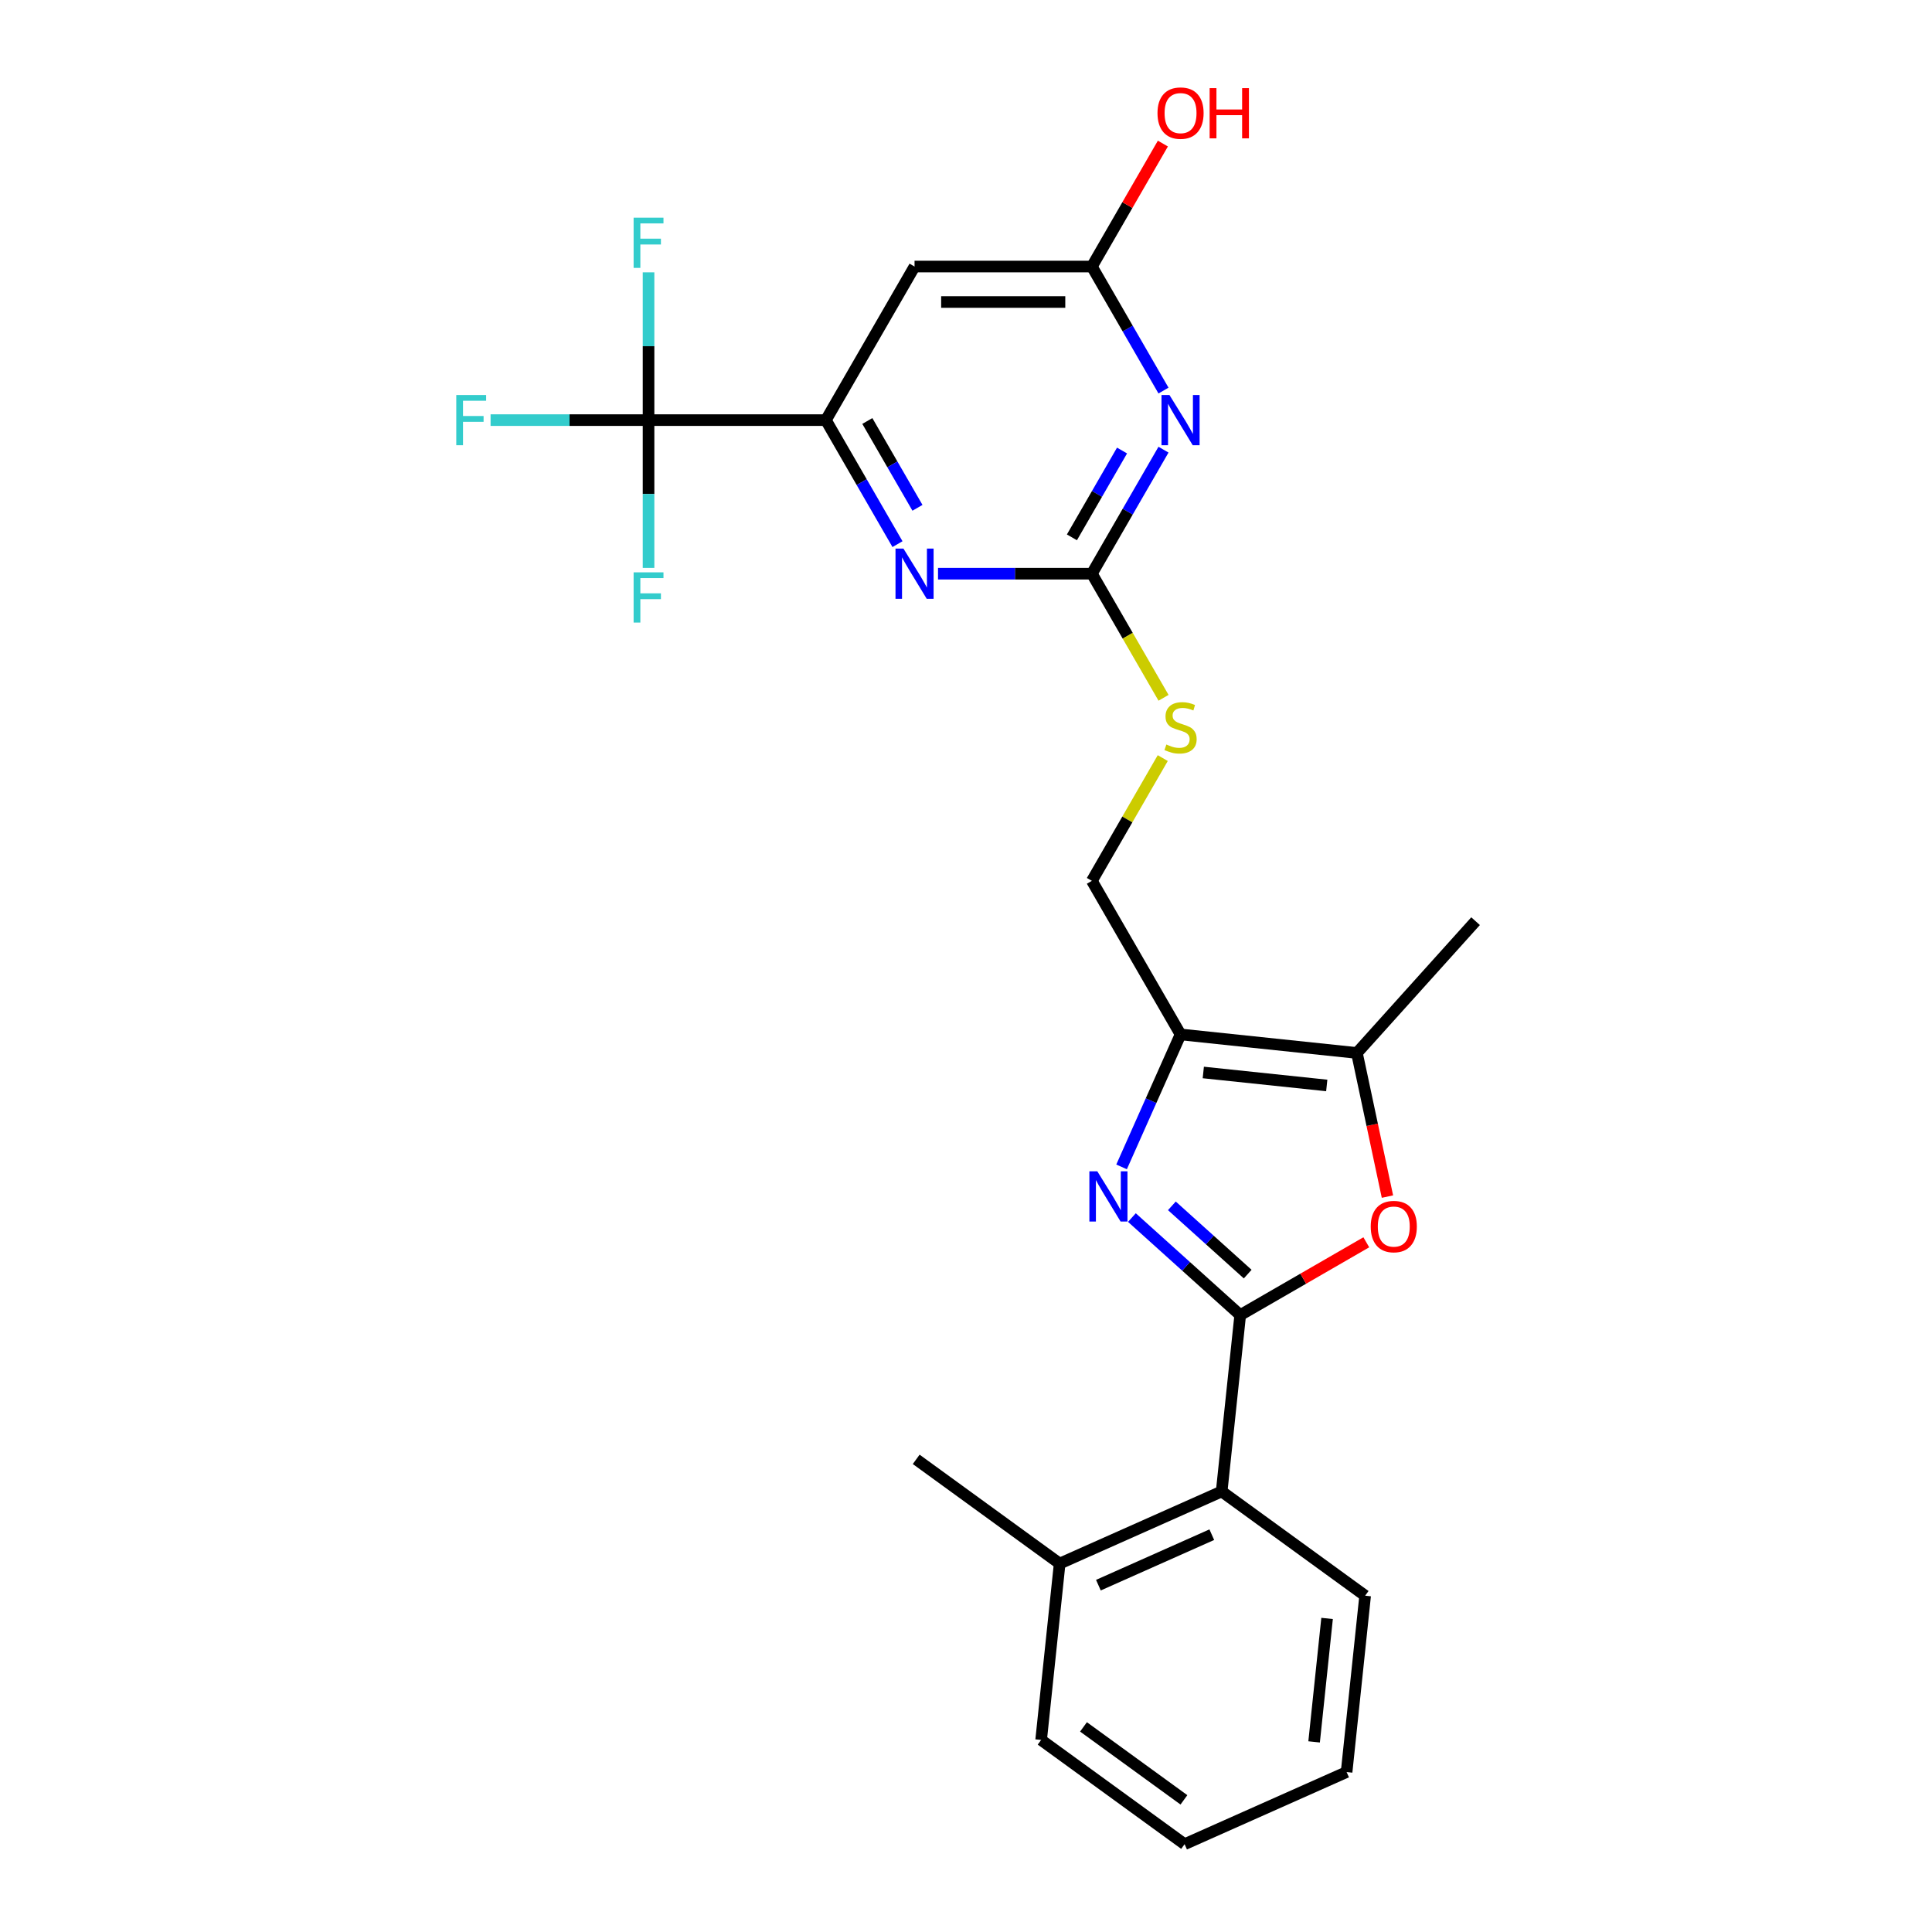 <?xml version='1.0' encoding='iso-8859-1'?>
<svg version='1.1' baseProfile='full'
              xmlns='http://www.w3.org/2000/svg'
                      xmlns:rdkit='http://www.rdkit.org/xml'
                      xmlns:xlink='http://www.w3.org/1999/xlink'
                  xml:space='preserve'
width='1000px' height='1000px' viewBox='0 0 1000 1000'>
<!-- END OF HEADER -->
<rect style='opacity:1.0;fill:#FFFFFF;stroke:none' width='1000' height='1000' x='0' y='0'> </rect>
<path class='bond-0' d='M 641.93,680.688 L 613.9,655.45' style='fill:none;fill-rule:evenodd;stroke:#000000;stroke-width:6px;stroke-linecap:butt;stroke-linejoin:miter;stroke-opacity:1' />
<path class='bond-0' d='M 613.9,655.45 L 585.87,630.212' style='fill:none;fill-rule:evenodd;stroke:#0000FF;stroke-width:6px;stroke-linecap:butt;stroke-linejoin:miter;stroke-opacity:1' />
<path class='bond-0' d='M 645.805,659.475 L 626.184,641.808' style='fill:none;fill-rule:evenodd;stroke:#000000;stroke-width:6px;stroke-linecap:butt;stroke-linejoin:miter;stroke-opacity:1' />
<path class='bond-0' d='M 626.184,641.808 L 606.563,624.141' style='fill:none;fill-rule:evenodd;stroke:#0000FF;stroke-width:6px;stroke-linecap:butt;stroke-linejoin:miter;stroke-opacity:1' />
<path class='bond-2' d='M 641.93,680.688 L 674.562,661.848' style='fill:none;fill-rule:evenodd;stroke:#000000;stroke-width:6px;stroke-linecap:butt;stroke-linejoin:miter;stroke-opacity:1' />
<path class='bond-2' d='M 674.562,661.848 L 707.194,643.008' style='fill:none;fill-rule:evenodd;stroke:#FF0000;stroke-width:6px;stroke-linecap:butt;stroke-linejoin:miter;stroke-opacity:1' />
<path class='bond-11' d='M 641.93,680.688 L 632.335,771.974' style='fill:none;fill-rule:evenodd;stroke:#000000;stroke-width:6px;stroke-linecap:butt;stroke-linejoin:miter;stroke-opacity:1' />
<path class='bond-1' d='M 580.526,603.978 L 595.789,569.698' style='fill:none;fill-rule:evenodd;stroke:#0000FF;stroke-width:6px;stroke-linecap:butt;stroke-linejoin:miter;stroke-opacity:1' />
<path class='bond-1' d='M 595.789,569.698 L 611.051,535.417' style='fill:none;fill-rule:evenodd;stroke:#000000;stroke-width:6px;stroke-linecap:butt;stroke-linejoin:miter;stroke-opacity:1' />
<path class='bond-13' d='M 611.051,535.417 L 565.157,455.926' style='fill:none;fill-rule:evenodd;stroke:#000000;stroke-width:6px;stroke-linecap:butt;stroke-linejoin:miter;stroke-opacity:1' />
<path class='bond-25' d='M 611.051,535.417 L 702.337,545.012' style='fill:none;fill-rule:evenodd;stroke:#000000;stroke-width:6px;stroke-linecap:butt;stroke-linejoin:miter;stroke-opacity:1' />
<path class='bond-25' d='M 622.825,555.113 L 686.725,561.83' style='fill:none;fill-rule:evenodd;stroke:#000000;stroke-width:6px;stroke-linecap:butt;stroke-linejoin:miter;stroke-opacity:1' />
<path class='bond-7' d='M 718.139,619.355 L 710.238,582.183' style='fill:none;fill-rule:evenodd;stroke:#FF0000;stroke-width:6px;stroke-linecap:butt;stroke-linejoin:miter;stroke-opacity:1' />
<path class='bond-7' d='M 710.238,582.183 L 702.337,545.012' style='fill:none;fill-rule:evenodd;stroke:#000000;stroke-width:6px;stroke-linecap:butt;stroke-linejoin:miter;stroke-opacity:1' />
<path class='bond-3' d='M 602.223,232.744 L 583.69,264.844' style='fill:none;fill-rule:evenodd;stroke:#0000FF;stroke-width:6px;stroke-linecap:butt;stroke-linejoin:miter;stroke-opacity:1' />
<path class='bond-3' d='M 583.69,264.844 L 565.157,296.944' style='fill:none;fill-rule:evenodd;stroke:#000000;stroke-width:6px;stroke-linecap:butt;stroke-linejoin:miter;stroke-opacity:1' />
<path class='bond-3' d='M 580.765,233.195 L 567.792,255.665' style='fill:none;fill-rule:evenodd;stroke:#0000FF;stroke-width:6px;stroke-linecap:butt;stroke-linejoin:miter;stroke-opacity:1' />
<path class='bond-3' d='M 567.792,255.665 L 554.819,278.135' style='fill:none;fill-rule:evenodd;stroke:#000000;stroke-width:6px;stroke-linecap:butt;stroke-linejoin:miter;stroke-opacity:1' />
<path class='bond-10' d='M 602.223,202.16 L 583.69,170.061' style='fill:none;fill-rule:evenodd;stroke:#0000FF;stroke-width:6px;stroke-linecap:butt;stroke-linejoin:miter;stroke-opacity:1' />
<path class='bond-10' d='M 583.69,170.061 L 565.157,137.961' style='fill:none;fill-rule:evenodd;stroke:#000000;stroke-width:6px;stroke-linecap:butt;stroke-linejoin:miter;stroke-opacity:1' />
<path class='bond-4' d='M 565.157,296.944 L 583.7,329.062' style='fill:none;fill-rule:evenodd;stroke:#000000;stroke-width:6px;stroke-linecap:butt;stroke-linejoin:miter;stroke-opacity:1' />
<path class='bond-4' d='M 583.7,329.062 L 602.244,361.179' style='fill:none;fill-rule:evenodd;stroke:#CCCC00;stroke-width:6px;stroke-linecap:butt;stroke-linejoin:miter;stroke-opacity:1' />
<path class='bond-8' d='M 565.157,296.944 L 525.339,296.944' style='fill:none;fill-rule:evenodd;stroke:#000000;stroke-width:6px;stroke-linecap:butt;stroke-linejoin:miter;stroke-opacity:1' />
<path class='bond-8' d='M 525.339,296.944 L 485.521,296.944' style='fill:none;fill-rule:evenodd;stroke:#0000FF;stroke-width:6px;stroke-linecap:butt;stroke-linejoin:miter;stroke-opacity:1' />
<path class='bond-5' d='M 335.686,217.452 L 427.474,217.452' style='fill:none;fill-rule:evenodd;stroke:#000000;stroke-width:6px;stroke-linecap:butt;stroke-linejoin:miter;stroke-opacity:1' />
<path class='bond-15' d='M 335.686,217.452 L 294.803,217.452' style='fill:none;fill-rule:evenodd;stroke:#000000;stroke-width:6px;stroke-linecap:butt;stroke-linejoin:miter;stroke-opacity:1' />
<path class='bond-15' d='M 294.803,217.452 L 253.921,217.452' style='fill:none;fill-rule:evenodd;stroke:#33CCCC;stroke-width:6px;stroke-linecap:butt;stroke-linejoin:miter;stroke-opacity:1' />
<path class='bond-16' d='M 335.686,217.452 L 335.686,179.204' style='fill:none;fill-rule:evenodd;stroke:#000000;stroke-width:6px;stroke-linecap:butt;stroke-linejoin:miter;stroke-opacity:1' />
<path class='bond-16' d='M 335.686,179.204 L 335.686,140.956' style='fill:none;fill-rule:evenodd;stroke:#33CCCC;stroke-width:6px;stroke-linecap:butt;stroke-linejoin:miter;stroke-opacity:1' />
<path class='bond-17' d='M 335.686,217.452 L 335.686,255.701' style='fill:none;fill-rule:evenodd;stroke:#000000;stroke-width:6px;stroke-linecap:butt;stroke-linejoin:miter;stroke-opacity:1' />
<path class='bond-17' d='M 335.686,255.701 L 335.686,293.949' style='fill:none;fill-rule:evenodd;stroke:#33CCCC;stroke-width:6px;stroke-linecap:butt;stroke-linejoin:miter;stroke-opacity:1' />
<path class='bond-6' d='M 427.474,217.452 L 446.007,249.552' style='fill:none;fill-rule:evenodd;stroke:#000000;stroke-width:6px;stroke-linecap:butt;stroke-linejoin:miter;stroke-opacity:1' />
<path class='bond-6' d='M 446.007,249.552 L 464.54,281.652' style='fill:none;fill-rule:evenodd;stroke:#0000FF;stroke-width:6px;stroke-linecap:butt;stroke-linejoin:miter;stroke-opacity:1' />
<path class='bond-6' d='M 448.932,217.903 L 461.905,240.373' style='fill:none;fill-rule:evenodd;stroke:#000000;stroke-width:6px;stroke-linecap:butt;stroke-linejoin:miter;stroke-opacity:1' />
<path class='bond-6' d='M 461.905,240.373 L 474.878,262.843' style='fill:none;fill-rule:evenodd;stroke:#0000FF;stroke-width:6px;stroke-linecap:butt;stroke-linejoin:miter;stroke-opacity:1' />
<path class='bond-9' d='M 427.474,217.452 L 473.369,137.961' style='fill:none;fill-rule:evenodd;stroke:#000000;stroke-width:6px;stroke-linecap:butt;stroke-linejoin:miter;stroke-opacity:1' />
<path class='bond-19' d='M 702.337,545.012 L 763.756,476.799' style='fill:none;fill-rule:evenodd;stroke:#000000;stroke-width:6px;stroke-linecap:butt;stroke-linejoin:miter;stroke-opacity:1' />
<path class='bond-27' d='M 473.369,137.961 L 565.157,137.961' style='fill:none;fill-rule:evenodd;stroke:#000000;stroke-width:6px;stroke-linecap:butt;stroke-linejoin:miter;stroke-opacity:1' />
<path class='bond-27' d='M 487.137,156.319 L 551.389,156.319' style='fill:none;fill-rule:evenodd;stroke:#000000;stroke-width:6px;stroke-linecap:butt;stroke-linejoin:miter;stroke-opacity:1' />
<path class='bond-18' d='M 565.157,137.961 L 583.531,106.137' style='fill:none;fill-rule:evenodd;stroke:#000000;stroke-width:6px;stroke-linecap:butt;stroke-linejoin:miter;stroke-opacity:1' />
<path class='bond-18' d='M 583.531,106.137 L 601.905,74.313' style='fill:none;fill-rule:evenodd;stroke:#FF0000;stroke-width:6px;stroke-linecap:butt;stroke-linejoin:miter;stroke-opacity:1' />
<path class='bond-14' d='M 632.335,771.974 L 548.482,809.308' style='fill:none;fill-rule:evenodd;stroke:#000000;stroke-width:6px;stroke-linecap:butt;stroke-linejoin:miter;stroke-opacity:1' />
<path class='bond-14' d='M 627.224,794.345 L 568.527,820.478' style='fill:none;fill-rule:evenodd;stroke:#000000;stroke-width:6px;stroke-linecap:butt;stroke-linejoin:miter;stroke-opacity:1' />
<path class='bond-20' d='M 632.335,771.974 L 706.594,825.926' style='fill:none;fill-rule:evenodd;stroke:#000000;stroke-width:6px;stroke-linecap:butt;stroke-linejoin:miter;stroke-opacity:1' />
<path class='bond-12' d='M 601.841,392.388 L 583.499,424.157' style='fill:none;fill-rule:evenodd;stroke:#CCCC00;stroke-width:6px;stroke-linecap:butt;stroke-linejoin:miter;stroke-opacity:1' />
<path class='bond-12' d='M 583.499,424.157 L 565.157,455.926' style='fill:none;fill-rule:evenodd;stroke:#000000;stroke-width:6px;stroke-linecap:butt;stroke-linejoin:miter;stroke-opacity:1' />
<path class='bond-21' d='M 548.482,809.308 L 474.224,755.356' style='fill:none;fill-rule:evenodd;stroke:#000000;stroke-width:6px;stroke-linecap:butt;stroke-linejoin:miter;stroke-opacity:1' />
<path class='bond-22' d='M 548.482,809.308 L 538.888,900.594' style='fill:none;fill-rule:evenodd;stroke:#000000;stroke-width:6px;stroke-linecap:butt;stroke-linejoin:miter;stroke-opacity:1' />
<path class='bond-23' d='M 706.594,825.926 L 696.999,917.212' style='fill:none;fill-rule:evenodd;stroke:#000000;stroke-width:6px;stroke-linecap:butt;stroke-linejoin:miter;stroke-opacity:1' />
<path class='bond-23' d='M 686.897,837.7 L 680.181,901.6' style='fill:none;fill-rule:evenodd;stroke:#000000;stroke-width:6px;stroke-linecap:butt;stroke-linejoin:miter;stroke-opacity:1' />
<path class='bond-26' d='M 538.888,900.594 L 613.146,954.545' style='fill:none;fill-rule:evenodd;stroke:#000000;stroke-width:6px;stroke-linecap:butt;stroke-linejoin:miter;stroke-opacity:1' />
<path class='bond-26' d='M 560.817,893.835 L 612.798,931.601' style='fill:none;fill-rule:evenodd;stroke:#000000;stroke-width:6px;stroke-linecap:butt;stroke-linejoin:miter;stroke-opacity:1' />
<path class='bond-24' d='M 696.999,917.212 L 613.146,954.545' style='fill:none;fill-rule:evenodd;stroke:#000000;stroke-width:6px;stroke-linecap:butt;stroke-linejoin:miter;stroke-opacity:1' />
<path  class='atom-1' d='M 567.972 606.273
L 576.49 620.041
Q 577.334 621.399, 578.693 623.859
Q 580.051 626.319, 580.124 626.466
L 580.124 606.273
L 583.576 606.273
L 583.576 632.267
L 580.014 632.267
L 570.872 617.214
Q 569.807 615.452, 568.669 613.432
Q 567.568 611.413, 567.237 610.789
L 567.237 632.267
L 563.86 632.267
L 563.86 606.273
L 567.972 606.273
' fill='#0000FF'/>
<path  class='atom-3' d='M 709.488 634.868
Q 709.488 628.626, 712.573 625.138
Q 715.657 621.65, 721.421 621.65
Q 727.185 621.65, 730.269 625.138
Q 733.353 628.626, 733.353 634.868
Q 733.353 641.183, 730.233 644.781
Q 727.112 648.342, 721.421 648.342
Q 715.693 648.342, 712.573 644.781
Q 709.488 641.219, 709.488 634.868
M 721.421 645.405
Q 725.386 645.405, 727.516 642.761
Q 729.682 640.081, 729.682 634.868
Q 729.682 629.764, 727.516 627.194
Q 725.386 624.587, 721.421 624.587
Q 717.456 624.587, 715.289 627.157
Q 713.16 629.728, 713.16 634.868
Q 713.16 640.118, 715.289 642.761
Q 717.456 645.405, 721.421 645.405
' fill='#FF0000'/>
<path  class='atom-4' d='M 605.305 204.455
L 613.823 218.223
Q 614.668 219.582, 616.026 222.042
Q 617.385 224.502, 617.458 224.649
L 617.458 204.455
L 620.909 204.455
L 620.909 230.45
L 617.348 230.45
L 608.206 215.396
Q 607.141 213.634, 606.003 211.615
Q 604.902 209.595, 604.571 208.971
L 604.571 230.45
L 601.193 230.45
L 601.193 204.455
L 605.305 204.455
' fill='#0000FF'/>
<path  class='atom-9' d='M 467.623 283.946
L 476.141 297.715
Q 476.985 299.073, 478.344 301.533
Q 479.702 303.993, 479.776 304.14
L 479.776 283.946
L 483.227 283.946
L 483.227 309.941
L 479.665 309.941
L 470.523 294.888
Q 469.458 293.125, 468.32 291.106
Q 467.219 289.086, 466.888 288.462
L 466.888 309.941
L 463.511 309.941
L 463.511 283.946
L 467.623 283.946
' fill='#0000FF'/>
<path  class='atom-13' d='M 603.708 385.357
Q 604.002 385.467, 605.214 385.981
Q 606.425 386.495, 607.747 386.825
Q 609.105 387.119, 610.427 387.119
Q 612.887 387.119, 614.319 385.944
Q 615.751 384.732, 615.751 382.64
Q 615.751 381.208, 615.017 380.327
Q 614.319 379.445, 613.218 378.968
Q 612.116 378.491, 610.28 377.94
Q 607.967 377.242, 606.572 376.582
Q 605.214 375.921, 604.222 374.526
Q 603.268 373.13, 603.268 370.781
Q 603.268 367.513, 605.471 365.494
Q 607.71 363.474, 612.116 363.474
Q 615.127 363.474, 618.541 364.906
L 617.697 367.733
Q 614.576 366.448, 612.226 366.448
Q 609.693 366.448, 608.298 367.513
Q 606.903 368.541, 606.939 370.34
Q 606.939 371.735, 607.637 372.58
Q 608.371 373.424, 609.399 373.901
Q 610.464 374.379, 612.226 374.929
Q 614.576 375.664, 615.971 376.398
Q 617.366 377.132, 618.358 378.638
Q 619.386 380.106, 619.386 382.64
Q 619.386 386.238, 616.963 388.184
Q 614.576 390.093, 610.574 390.093
Q 608.261 390.093, 606.499 389.579
Q 604.773 389.102, 602.717 388.257
L 603.708 385.357
' fill='#CCCC00'/>
<path  class='atom-16' d='M 236.169 204.455
L 251.626 204.455
L 251.626 207.429
L 239.657 207.429
L 239.657 215.323
L 250.304 215.323
L 250.304 218.334
L 239.657 218.334
L 239.657 230.45
L 236.169 230.45
L 236.169 204.455
' fill='#33CCCC'/>
<path  class='atom-17' d='M 327.957 112.667
L 343.415 112.667
L 343.415 115.641
L 331.445 115.641
L 331.445 123.534
L 342.093 123.534
L 342.093 126.545
L 331.445 126.545
L 331.445 138.661
L 327.957 138.661
L 327.957 112.667
' fill='#33CCCC'/>
<path  class='atom-18' d='M 327.957 296.244
L 343.415 296.244
L 343.415 299.218
L 331.445 299.218
L 331.445 307.111
L 342.093 307.111
L 342.093 310.122
L 331.445 310.122
L 331.445 322.238
L 327.957 322.238
L 327.957 296.244
' fill='#33CCCC'/>
<path  class='atom-19' d='M 599.119 58.544
Q 599.119 52.302, 602.203 48.814
Q 605.287 45.326, 611.051 45.326
Q 616.816 45.326, 619.9 48.814
Q 622.984 52.302, 622.984 58.544
Q 622.984 64.859, 619.863 68.457
Q 616.742 72.018, 611.051 72.018
Q 605.324 72.018, 602.203 68.457
Q 599.119 64.895, 599.119 58.544
M 611.051 69.081
Q 615.017 69.081, 617.146 66.437
Q 619.312 63.757, 619.312 58.544
Q 619.312 53.44, 617.146 50.87
Q 615.017 48.263, 611.051 48.263
Q 607.086 48.263, 604.92 50.833
Q 602.79 53.403, 602.79 58.544
Q 602.79 63.794, 604.92 66.437
Q 607.086 69.081, 611.051 69.081
' fill='#FF0000'/>
<path  class='atom-19' d='M 626.105 45.62
L 629.629 45.62
L 629.629 56.671
L 642.92 56.671
L 642.92 45.62
L 646.445 45.62
L 646.445 71.614
L 642.92 71.614
L 642.92 59.608
L 629.629 59.608
L 629.629 71.614
L 626.105 71.614
L 626.105 45.62
' fill='#FF0000'/>
</svg>
